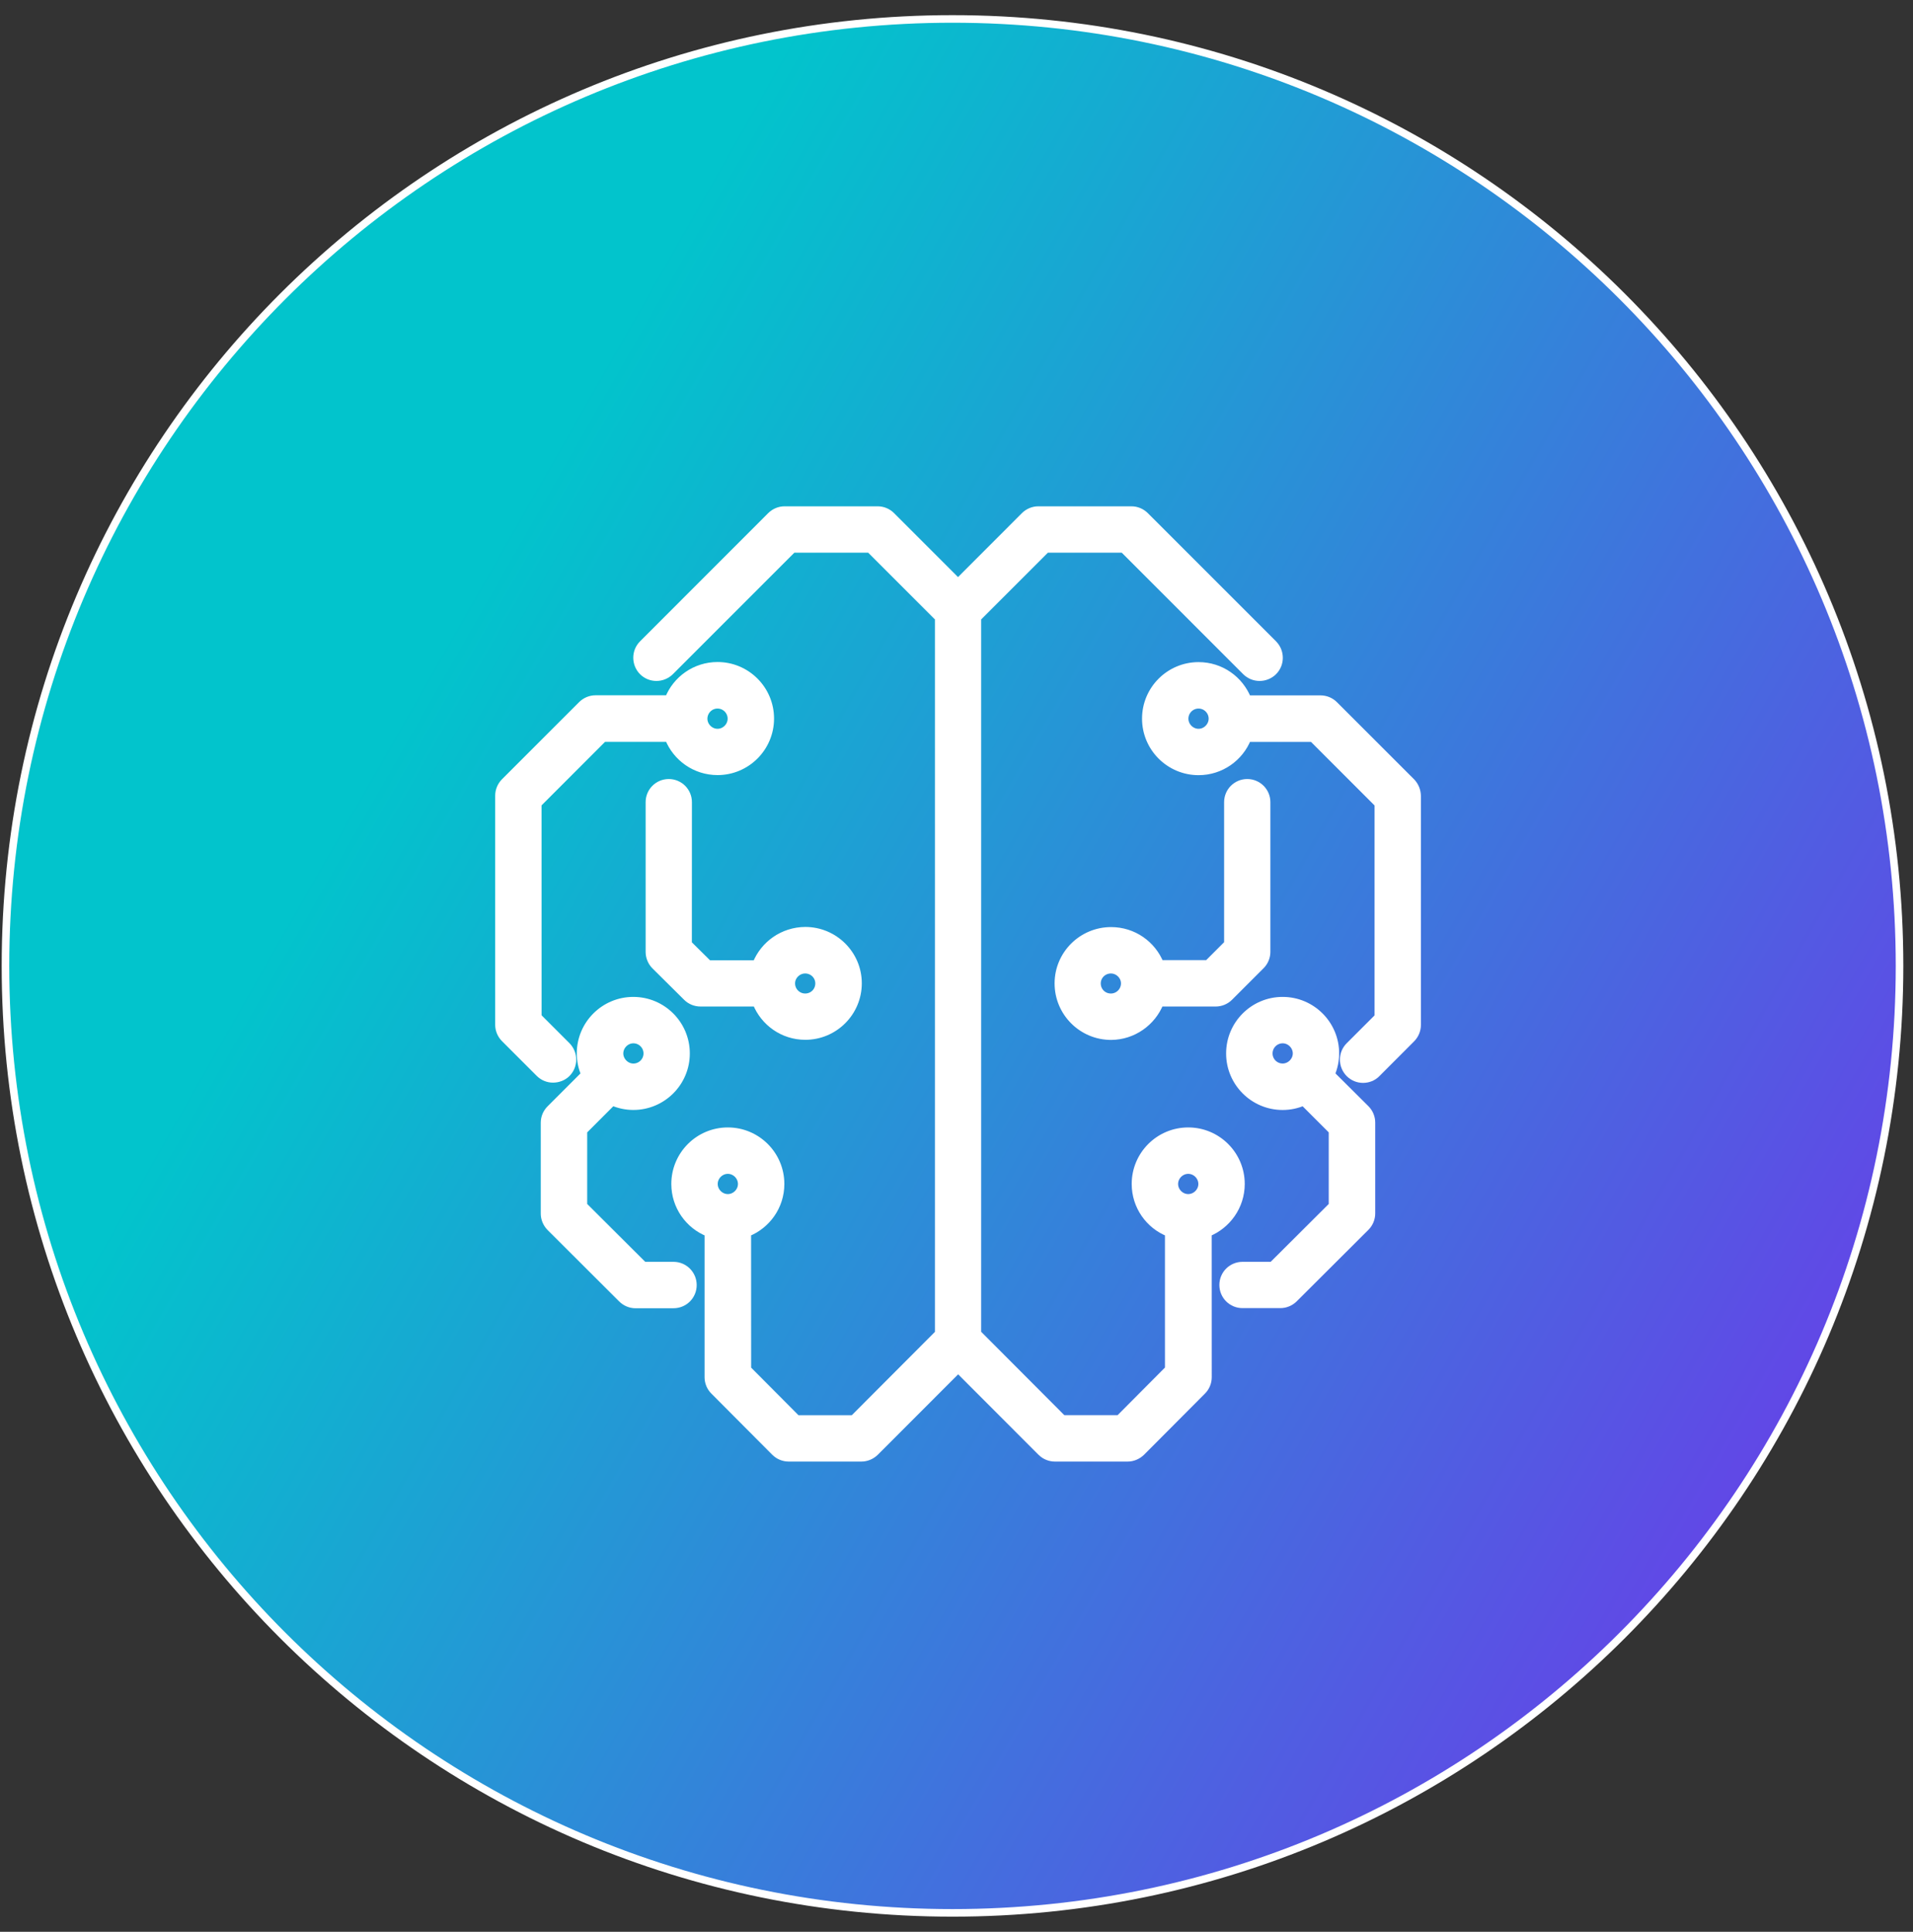 <svg xmlns="http://www.w3.org/2000/svg" width="101" height="102" viewBox="0 0 101 102" fill="none"><rect x="0" y="0" width="101" height="102" fill="#333333" stroke="none"/><path d="M0.289 51C0.289 78.614 22.675 101 50.289 101C77.903 101 100.289 78.614 100.289 51C100.289 23.386 77.903 1 50.289 1C22.675 1 0.289 23.386 0.289 51Z" fill="url(#paint0_linear_1336_1573)"></path><path d="M35.561 66.825H33.984L30.802 63.653V59.707L32.332 58.176C32.673 58.32 33.042 58.406 33.436 58.406C34.973 58.406 36.22 57.159 36.22 55.622C36.22 54.084 34.973 52.837 33.436 52.837C31.899 52.837 30.652 54.084 30.652 55.622C30.652 56.015 30.734 56.389 30.882 56.725L29.051 58.557C28.86 58.747 28.75 59.008 28.75 59.28V64.075C28.75 64.347 28.86 64.606 29.051 64.803L32.834 68.577C33.025 68.767 33.285 68.877 33.557 68.877L35.561 68.875C36.127 68.875 36.583 68.42 36.583 67.853C36.585 67.287 36.127 66.825 35.561 66.825ZM33.44 54.887C33.845 54.887 34.175 55.217 34.175 55.622C34.175 56.026 33.845 56.356 33.44 56.356C33.243 56.356 33.06 56.27 32.927 56.137C32.795 56.004 32.708 55.819 32.708 55.624C32.708 55.224 33.042 54.887 33.44 54.887Z" fill="white"></path><path d="M29.924 56.672C30.322 56.274 30.322 55.626 29.924 55.221L28.394 53.691L28.392 42.441L31.863 38.968H35.3C35.709 39.997 36.709 40.725 37.883 40.725C39.42 40.725 40.667 39.477 40.667 37.94C40.667 36.403 39.42 35.155 37.883 35.155C36.711 35.155 35.705 35.883 35.3 36.911H31.441C31.169 36.911 30.91 37.022 30.718 37.212L26.645 41.286C26.455 41.477 26.344 41.738 26.344 42.01V54.109C26.344 54.381 26.455 54.639 26.645 54.832L28.476 56.663C28.677 56.865 28.938 56.964 29.199 56.964C29.462 56.962 29.727 56.869 29.924 56.672ZM37.883 37.212C38.288 37.212 38.617 37.542 38.617 37.947C38.617 38.345 38.281 38.681 37.883 38.681C37.485 38.681 37.149 38.345 37.149 37.947C37.151 37.542 37.478 37.212 37.883 37.212Z" fill="white"></path><path d="M39.928 50.902H37.403L36.328 49.838L36.331 42.355C36.331 41.789 35.875 41.333 35.309 41.333C34.743 41.333 34.287 41.789 34.287 42.355V50.26C34.287 50.532 34.398 50.798 34.588 50.988L36.264 52.651C36.454 52.841 36.715 52.945 36.987 52.945H39.933C40.342 53.974 41.342 54.702 42.516 54.702C44.053 54.702 45.3 53.454 45.3 51.917C45.3 50.391 44.053 49.143 42.516 49.143C41.337 49.15 40.337 49.877 39.928 50.902ZM42.511 51.2C42.916 51.2 43.245 51.523 43.245 51.923C43.245 52.333 42.923 52.658 42.511 52.658C42.107 52.658 41.777 52.328 41.777 51.923C41.777 51.53 42.111 51.2 42.511 51.2Z" fill="white"></path><path d="M65.518 62.514C65.518 60.976 64.271 59.729 62.734 59.729C61.197 59.729 59.95 60.976 59.95 62.514C59.95 63.686 60.677 64.692 61.706 65.097V72.29L59.09 74.92H56.109L51.602 70.401V32.624L55.242 28.983H59.309L65.779 35.456C66.177 35.854 66.825 35.854 67.23 35.456C67.628 35.057 67.628 34.409 67.23 34.005L60.459 27.234C60.268 27.044 60.008 26.933 59.736 26.933H54.82C54.548 26.933 54.289 27.044 54.096 27.234L50.581 30.753L47.062 27.234C46.872 27.044 46.611 26.933 46.339 26.933H41.423C41.151 26.933 40.892 27.044 40.7 27.234L33.933 34.005C33.535 34.403 33.535 35.051 33.933 35.456C34.331 35.854 34.979 35.854 35.384 35.456L41.855 28.983H45.921L49.561 32.624V70.406L45.055 74.924H42.074L39.458 72.294L39.455 65.097C40.484 64.688 41.211 63.688 41.211 62.514C41.211 60.976 39.964 59.729 38.427 59.729C36.89 59.729 35.643 60.976 35.643 62.514C35.643 63.686 36.371 64.692 37.399 65.097V72.719C37.399 72.991 37.509 73.25 37.7 73.442L40.917 76.672C41.107 76.862 41.368 76.972 41.645 76.972H45.475C45.747 76.972 46.005 76.862 46.202 76.672L50.587 72.281L54.973 76.672C55.163 76.862 55.424 76.972 55.7 76.972H59.53C59.802 76.972 60.061 76.862 60.258 76.672L63.475 73.442C63.666 73.252 63.776 72.991 63.776 72.719L63.774 65.097C64.787 64.686 65.518 63.686 65.518 62.514ZM38.427 61.779C38.825 61.779 39.161 62.115 39.161 62.514C39.161 62.912 38.825 63.248 38.427 63.248C38.029 63.248 37.693 62.912 37.693 62.514C37.693 62.115 38.029 61.779 38.427 61.779ZM62.734 61.779C63.133 61.779 63.469 62.115 63.469 62.514C63.469 62.912 63.133 63.248 62.734 63.248C62.336 63.248 62 62.912 62 62.514C62 62.115 62.336 61.779 62.734 61.779Z" fill="white"></path><path d="M70.273 56.725C70.417 56.385 70.503 56.015 70.503 55.622C70.503 54.084 69.256 52.837 67.719 52.837C66.182 52.837 64.935 54.084 64.935 55.622C64.935 57.159 66.182 58.407 67.719 58.407C68.112 58.407 68.486 58.325 68.822 58.176L70.353 59.707V63.653L67.17 66.825H65.6C65.034 66.825 64.579 67.281 64.579 67.847C64.579 68.413 65.034 68.869 65.6 68.869H67.599C67.871 68.869 68.13 68.758 68.322 68.568L72.106 64.794C72.296 64.604 72.407 64.343 72.407 64.067V59.271C72.407 58.999 72.296 58.74 72.106 58.548L70.273 56.725ZM66.987 55.622C66.987 55.217 67.316 54.887 67.721 54.887C68.119 54.887 68.455 55.224 68.455 55.622C68.455 55.819 68.369 56.002 68.236 56.135C68.104 56.268 67.918 56.354 67.723 56.354C67.316 56.356 66.987 56.026 66.987 55.622Z" fill="white"></path><path d="M74.519 41.291L70.445 37.217C70.255 37.026 69.994 36.916 69.722 36.916H65.863C65.454 35.887 64.455 35.16 63.281 35.16C61.744 35.16 60.496 36.407 60.496 37.944C60.496 39.481 61.744 40.729 63.281 40.729C64.453 40.729 65.459 40.001 65.863 38.973H69.3L72.772 42.446V53.695L71.242 55.225C70.843 55.624 70.843 56.272 71.242 56.676C71.443 56.878 71.704 56.977 71.965 56.977C72.225 56.977 72.491 56.88 72.688 56.676L74.519 54.841C74.709 54.65 74.819 54.389 74.819 54.117V42.021C74.813 41.749 74.709 41.488 74.519 41.291ZM63.279 38.681C62.88 38.681 62.544 38.345 62.544 37.947C62.544 37.542 62.874 37.212 63.279 37.212C63.683 37.212 64.013 37.542 64.013 37.947C64.01 38.345 63.677 38.681 63.279 38.681Z" fill="white"></path><path d="M61.239 52.945H64.185C64.457 52.945 64.716 52.835 64.908 52.644L66.571 50.981C66.761 50.791 66.872 50.53 66.872 50.258V42.355C66.872 41.789 66.416 41.333 65.85 41.333C65.284 41.333 64.829 41.789 64.829 42.355V49.831L63.765 50.895H61.246C60.837 49.873 59.837 49.15 58.663 49.15C57.126 49.15 55.879 50.393 55.879 51.923C55.879 53.461 57.126 54.708 58.663 54.708C59.824 54.701 60.828 53.974 61.239 52.945ZM58.65 52.658C58.241 52.658 57.916 52.335 57.916 51.923C57.916 51.525 58.245 51.2 58.65 51.2C59.048 51.2 59.384 51.53 59.384 51.923C59.384 52.328 59.055 52.658 58.65 52.658Z" fill="white"></path><path d="M0.289 51C0.289 78.614 22.675 101 50.289 101C77.903 101 100.289 78.614 100.289 51C100.289 23.386 77.903 1 50.289 1C22.675 1 0.289 23.386 0.289 51Z" stroke="white" stroke-width="0.4"></path><path d="M35.561 66.825H33.984L30.802 63.653V59.707L32.332 58.176C32.673 58.32 33.042 58.406 33.436 58.406C34.973 58.406 36.22 57.159 36.22 55.622C36.22 54.084 34.973 52.837 33.436 52.837C31.899 52.837 30.652 54.084 30.652 55.622C30.652 56.015 30.734 56.389 30.882 56.725L29.051 58.557C28.86 58.747 28.75 59.008 28.75 59.28V64.075C28.75 64.347 28.86 64.606 29.051 64.803L32.834 68.577C33.025 68.767 33.285 68.877 33.557 68.877L35.561 68.875C36.127 68.875 36.583 68.42 36.583 67.853C36.585 67.287 36.127 66.825 35.561 66.825ZM33.44 54.887C33.845 54.887 34.175 55.217 34.175 55.622C34.175 56.026 33.845 56.356 33.44 56.356C33.243 56.356 33.06 56.27 32.927 56.137C32.795 56.004 32.708 55.819 32.708 55.624C32.708 55.224 33.042 54.887 33.44 54.887Z" stroke="white" stroke-width="0.4"></path><path d="M29.924 56.672C30.322 56.274 30.322 55.626 29.924 55.221L28.394 53.691L28.392 42.441L31.863 38.968H35.3C35.709 39.997 36.709 40.725 37.883 40.725C39.42 40.725 40.667 39.477 40.667 37.94C40.667 36.403 39.42 35.155 37.883 35.155C36.711 35.155 35.705 35.883 35.3 36.911H31.441C31.169 36.911 30.91 37.022 30.718 37.212L26.645 41.286C26.455 41.477 26.344 41.738 26.344 42.01V54.109C26.344 54.381 26.455 54.639 26.645 54.832L28.476 56.663C28.677 56.865 28.938 56.964 29.199 56.964C29.462 56.962 29.727 56.869 29.924 56.672ZM37.883 37.212C38.288 37.212 38.617 37.542 38.617 37.947C38.617 38.345 38.281 38.681 37.883 38.681C37.485 38.681 37.149 38.345 37.149 37.947C37.151 37.542 37.478 37.212 37.883 37.212Z" stroke="white" stroke-width="0.4"></path><path d="M39.928 50.902H37.403L36.328 49.838L36.331 42.355C36.331 41.789 35.875 41.333 35.309 41.333C34.743 41.333 34.287 41.789 34.287 42.355V50.26C34.287 50.532 34.398 50.798 34.588 50.988L36.264 52.651C36.454 52.841 36.715 52.945 36.987 52.945H39.933C40.342 53.974 41.342 54.702 42.516 54.702C44.053 54.702 45.3 53.454 45.3 51.917C45.3 50.391 44.053 49.143 42.516 49.143C41.337 49.15 40.337 49.877 39.928 50.902ZM42.511 51.2C42.916 51.2 43.245 51.523 43.245 51.923C43.245 52.333 42.923 52.658 42.511 52.658C42.107 52.658 41.777 52.328 41.777 51.923C41.777 51.53 42.111 51.2 42.511 51.2Z" stroke="white" stroke-width="0.4"></path><path d="M65.518 62.514C65.518 60.976 64.271 59.729 62.734 59.729C61.197 59.729 59.95 60.976 59.95 62.514C59.95 63.686 60.677 64.692 61.706 65.097V72.29L59.09 74.92H56.109L51.602 70.401V32.624L55.242 28.983H59.309L65.779 35.456C66.177 35.854 66.825 35.854 67.23 35.456C67.628 35.057 67.628 34.409 67.23 34.005L60.459 27.234C60.268 27.044 60.008 26.933 59.736 26.933H54.82C54.548 26.933 54.289 27.044 54.096 27.234L50.581 30.753L47.062 27.234C46.872 27.044 46.611 26.933 46.339 26.933H41.423C41.151 26.933 40.892 27.044 40.7 27.234L33.933 34.005C33.535 34.403 33.535 35.051 33.933 35.456C34.331 35.854 34.979 35.854 35.384 35.456L41.855 28.983H45.921L49.561 32.624V70.406L45.055 74.924H42.074L39.458 72.294L39.455 65.097C40.484 64.688 41.211 63.688 41.211 62.514C41.211 60.976 39.964 59.729 38.427 59.729C36.89 59.729 35.643 60.976 35.643 62.514C35.643 63.686 36.371 64.692 37.399 65.097V72.719C37.399 72.991 37.509 73.25 37.7 73.442L40.917 76.672C41.107 76.862 41.368 76.972 41.645 76.972H45.475C45.747 76.972 46.005 76.862 46.202 76.672L50.587 72.281L54.973 76.672C55.163 76.862 55.424 76.972 55.7 76.972H59.53C59.802 76.972 60.061 76.862 60.258 76.672L63.475 73.442C63.666 73.252 63.776 72.991 63.776 72.719L63.774 65.097C64.787 64.686 65.518 63.686 65.518 62.514ZM38.427 61.779C38.825 61.779 39.161 62.115 39.161 62.514C39.161 62.912 38.825 63.248 38.427 63.248C38.029 63.248 37.693 62.912 37.693 62.514C37.693 62.115 38.029 61.779 38.427 61.779ZM62.734 61.779C63.133 61.779 63.469 62.115 63.469 62.514C63.469 62.912 63.133 63.248 62.734 63.248C62.336 63.248 62 62.912 62 62.514C62 62.115 62.336 61.779 62.734 61.779Z" stroke="white" stroke-width="0.4"></path><path d="M70.273 56.725C70.417 56.385 70.503 56.015 70.503 55.622C70.503 54.084 69.256 52.837 67.719 52.837C66.182 52.837 64.935 54.084 64.935 55.622C64.935 57.159 66.182 58.407 67.719 58.407C68.112 58.407 68.486 58.325 68.822 58.176L70.353 59.707V63.653L67.17 66.825H65.6C65.034 66.825 64.579 67.281 64.579 67.847C64.579 68.413 65.034 68.869 65.6 68.869H67.599C67.871 68.869 68.13 68.758 68.322 68.568L72.106 64.794C72.296 64.604 72.407 64.343 72.407 64.067V59.271C72.407 58.999 72.296 58.74 72.106 58.548L70.273 56.725ZM66.987 55.622C66.987 55.217 67.316 54.887 67.721 54.887C68.119 54.887 68.455 55.224 68.455 55.622C68.455 55.819 68.369 56.002 68.236 56.135C68.104 56.268 67.918 56.354 67.723 56.354C67.316 56.356 66.987 56.026 66.987 55.622Z" stroke="white" stroke-width="0.4"></path><path d="M74.519 41.291L70.445 37.217C70.255 37.026 69.994 36.916 69.722 36.916H65.863C65.454 35.887 64.455 35.16 63.281 35.16C61.744 35.16 60.496 36.407 60.496 37.944C60.496 39.481 61.744 40.729 63.281 40.729C64.453 40.729 65.459 40.001 65.863 38.973H69.3L72.772 42.446V53.695L71.242 55.225C70.843 55.624 70.843 56.272 71.242 56.676C71.443 56.878 71.704 56.977 71.965 56.977C72.225 56.977 72.491 56.88 72.688 56.676L74.519 54.841C74.709 54.65 74.819 54.389 74.819 54.117V42.021C74.813 41.749 74.709 41.488 74.519 41.291ZM63.279 38.681C62.88 38.681 62.544 38.345 62.544 37.947C62.544 37.542 62.874 37.212 63.279 37.212C63.683 37.212 64.013 37.542 64.013 37.947C64.01 38.345 63.677 38.681 63.279 38.681Z" stroke="white" stroke-width="0.4"></path><path d="M61.239 52.945H64.185C64.457 52.945 64.716 52.835 64.908 52.644L66.571 50.981C66.761 50.791 66.872 50.53 66.872 50.258V42.355C66.872 41.789 66.416 41.333 65.85 41.333C65.284 41.333 64.829 41.789 64.829 42.355V49.831L63.765 50.895H61.246C60.837 49.873 59.837 49.15 58.663 49.15C57.126 49.15 55.879 50.393 55.879 51.923C55.879 53.461 57.126 54.708 58.663 54.708C59.824 54.701 60.828 53.974 61.239 52.945ZM58.65 52.658C58.241 52.658 57.916 52.335 57.916 51.923C57.916 51.525 58.245 51.2 58.65 51.2C59.048 51.2 59.384 51.53 59.384 51.923C59.384 52.328 59.055 52.658 58.65 52.658Z" stroke="white" stroke-width="0.4"></path><defs><linearGradient id="paint0_linear_1336_1573" x1="100.289" y1="101" x2="13.391" y2="51.358" gradientUnits="userSpaceOnUse"><stop stop-color="#762CEC"></stop><stop offset="1" stop-color="#02C4CC"></stop></linearGradient></defs></svg>